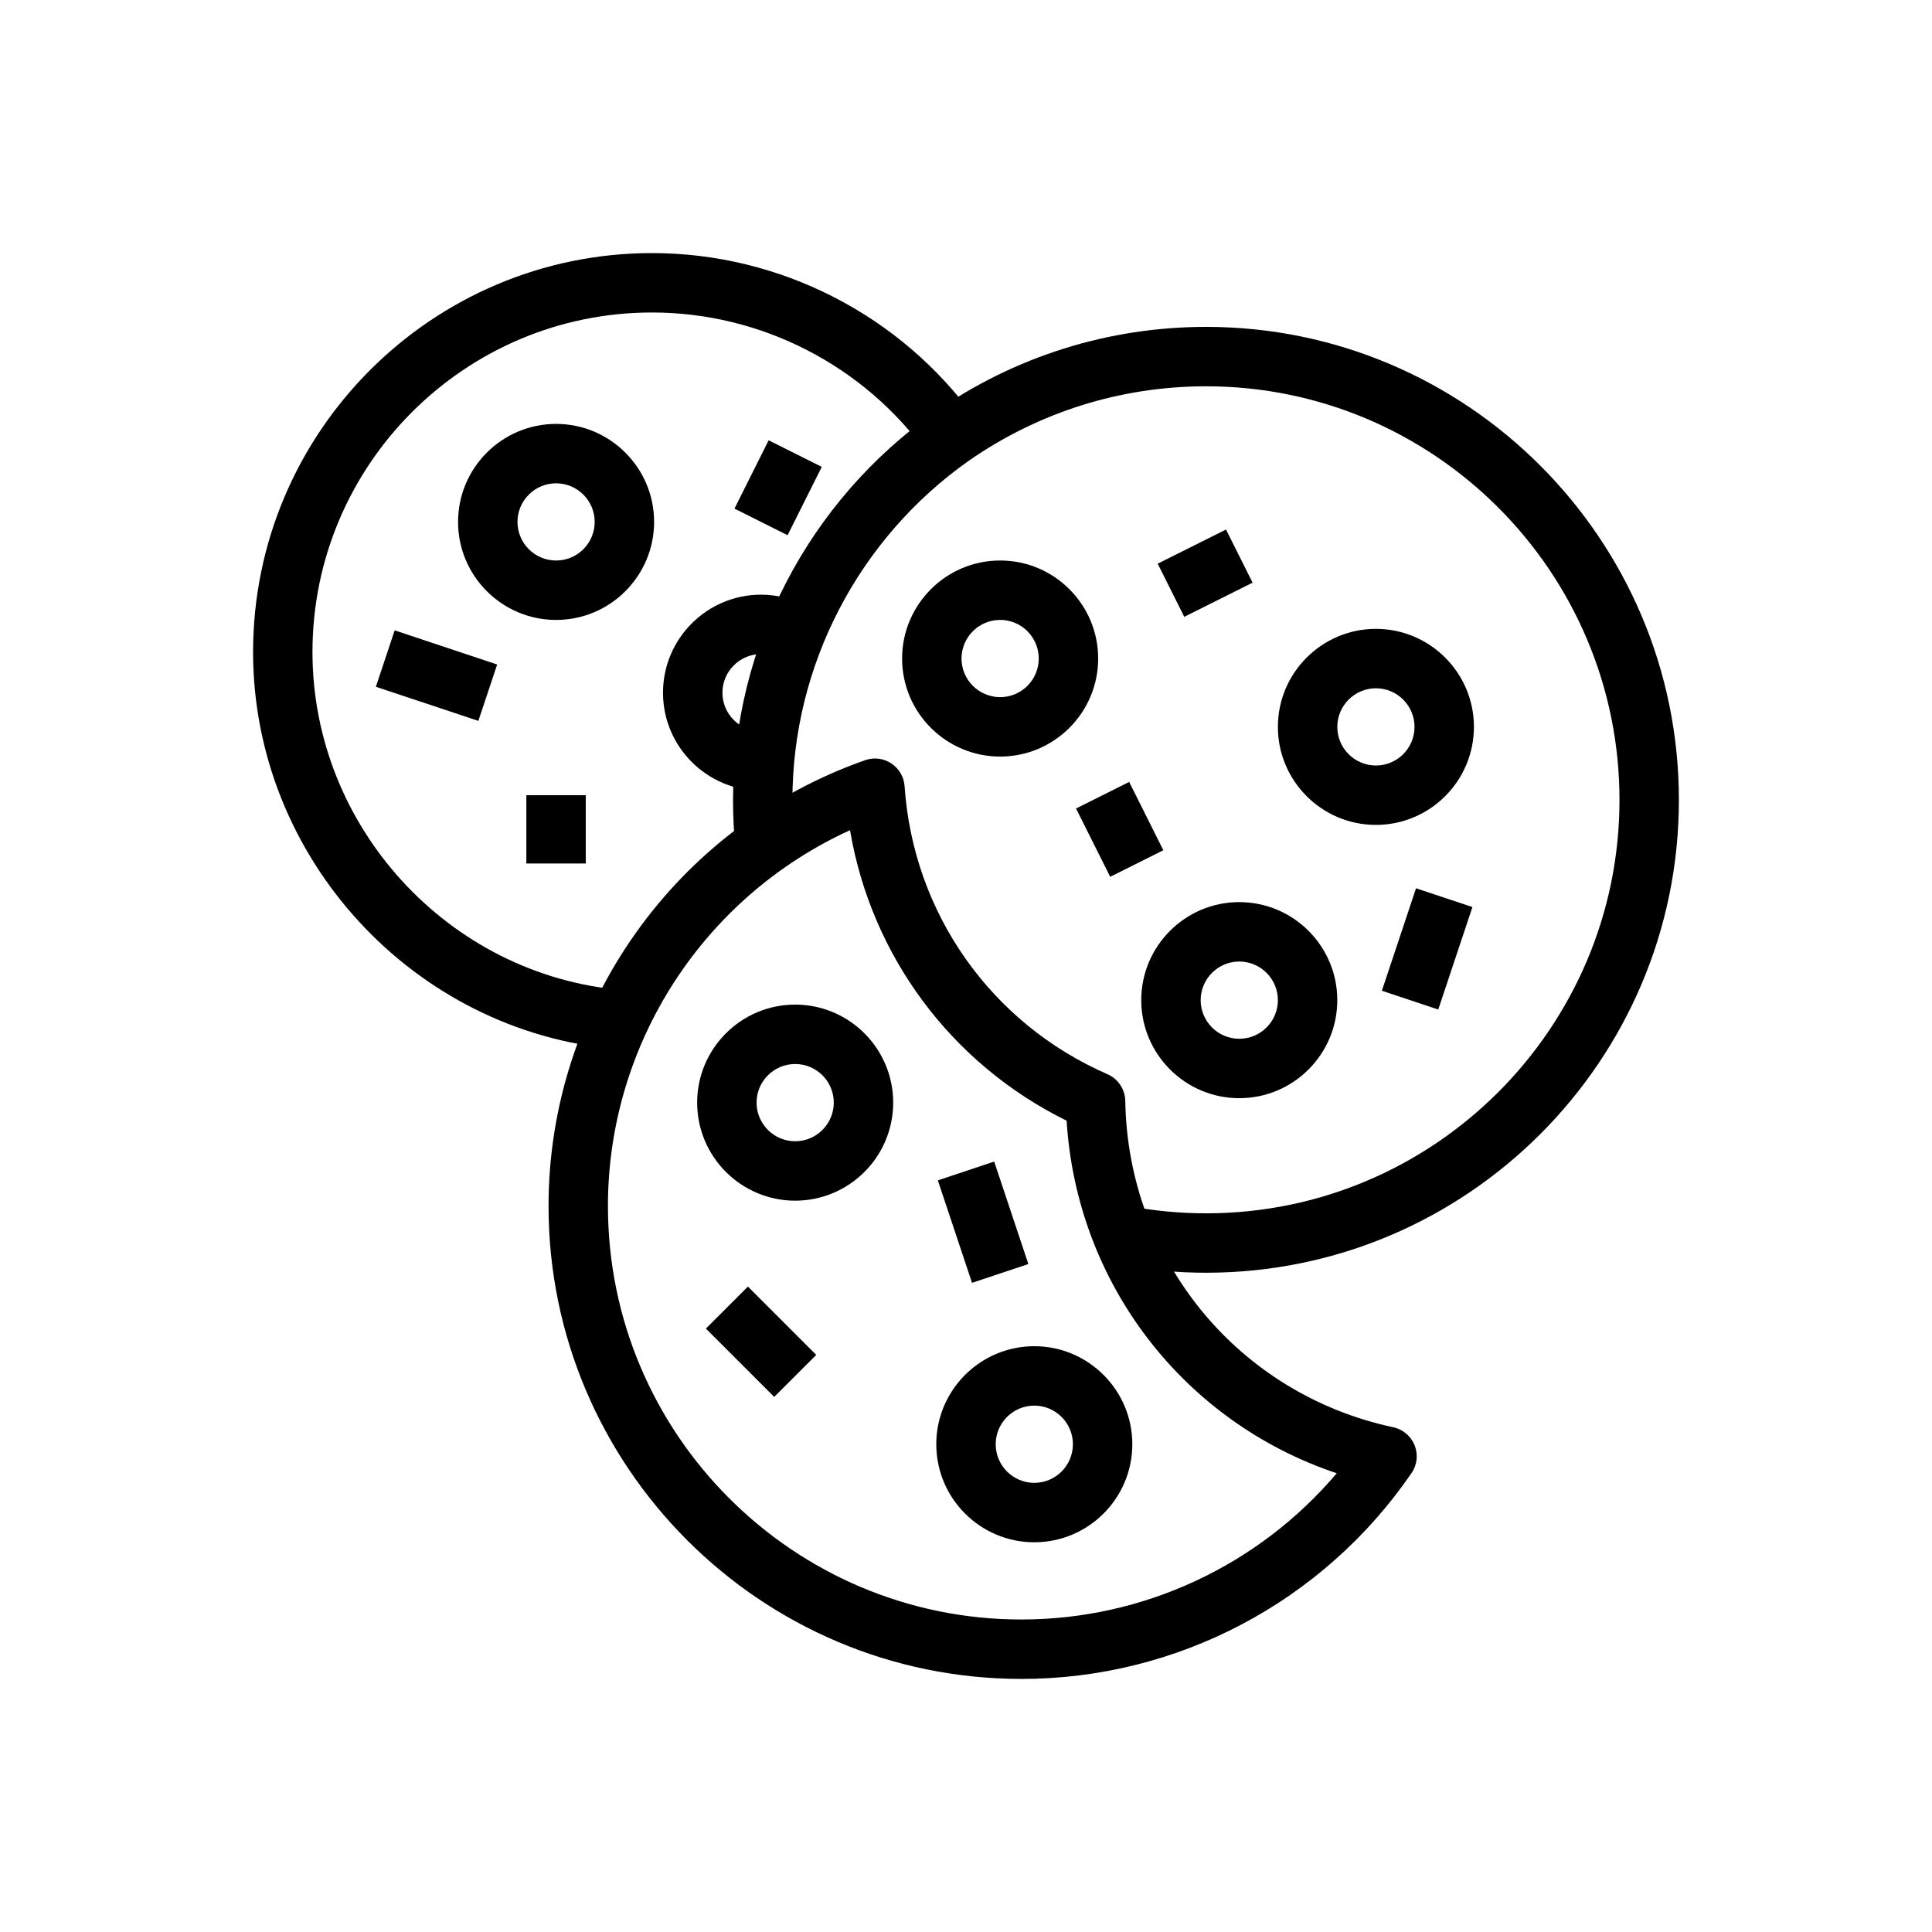 <?xml version="1.0" encoding="UTF-8"?>
<!-- Uploaded to: SVG Repo, www.svgrepo.com, Generator: SVG Repo Mixer Tools -->
<svg fill="#000000" width="800px" height="800px" version="1.1" viewBox="144 144 512 512" xmlns="http://www.w3.org/2000/svg">
 <g>
  <path d="m463.64 481.29c-7.887 0-15.82-0.746-23.562-2.223l2.938-15.469c6.781 1.293 13.723 1.945 20.625 1.945 60.398 0.004 109.54-49.137 109.54-109.54 0-60.453-49.137-109.63-109.54-109.63-22.617 0-44.387 6.836-62.953 19.766-29.219 20.648-46.688 54.25-46.688 89.867 0 3.965 0.191 7.586 0.586 11.055 0.039 0.301 0.055 0.594 0.055 0.891l-8.301 0.047-7.387 0.844c-0.469-4.066-0.691-8.273-0.691-12.84 0-40.723 19.957-79.137 53.391-102.75 21.266-14.812 46.141-22.625 71.992-22.625 69.074 0.004 125.28 56.242 125.28 125.38 0 69.078-56.203 125.28-125.28 125.28z"/>
  <path d="m414.68 588.93c-69.094 0-125.31-56.219-125.31-125.31 0-53.082 33.719-100.57 83.895-118.16 2.312-0.824 4.883-0.508 6.941 0.852 2.043 1.352 3.352 3.582 3.519 6.035 2.281 33.617 22.887 62.859 53.758 76.328 2.828 1.238 4.676 4.004 4.727 7.09 0.691 42.129 29.898 77.684 71.016 86.477 2.566 0.547 4.695 2.336 5.664 4.781 0.977 2.438 0.668 5.195-0.824 7.363-23.418 34.156-62.07 54.551-103.38 54.551zm-45.418-224.92c-38.746 17.66-64.152 56.527-64.152 99.605 0 60.418 49.152 109.57 109.57 109.57 32.348 0 62.836-14.305 83.57-38.754-40.543-13.574-68.887-50.184-71.586-93.434-30.566-15.059-51.754-43.641-57.402-76.992z"/>
  <path d="m307.53 422.05c-54.086-4.606-96.461-50.84-96.461-105.25 0-58.301 47.434-105.73 105.73-105.73 33.926 0 65.996 16.461 85.785 44.02l-12.793 9.18c-16.836-23.457-44.125-37.457-72.992-37.457-49.625 0-89.992 40.367-89.992 89.992 0 46.301 36.047 85.648 82.055 89.566z"/>
  <path d="m331.07 496.09 11.133-11.133 18.105 18.105-11.133 11.133z"/>
  <path d="m392.54 456.81 14.93-4.981 9.055 27.152-14.93 4.981z"/>
  <path d="m510.21 406.56 9.055-27.16 14.945 4.981-9.055 27.16z"/>
  <path d="m429.16 358.26 14.082-7.043 9.055 18.105-14.082 7.043z"/>
  <path d="m450.8 293.38 18.102-9.051 7.043 14.082-18.102 9.051z"/>
  <path d="m338.64 278.79 9.055-18.105 14.082 7.043-9.055 18.105z"/>
  <path d="m283.49 354.73h15.742v18.105h-15.742z"/>
  <path d="m243.61 326 4.981-14.945 27.16 9.047-4.981 14.945z"/>
  <path d="m291.37 308.29c-14.32 0-25.977-11.652-25.977-25.977 0-14.32 11.652-25.973 25.977-25.973 14.32 0 25.977 11.652 25.977 25.973 0 14.324-11.656 25.977-25.977 25.977zm0-36.207c-5.644 0-10.23 4.59-10.23 10.23 0 5.644 4.59 10.23 10.23 10.23 5.641 0.004 10.23-4.586 10.23-10.23 0-5.641-4.59-10.23-10.23-10.23z"/>
  <path d="m345.68 353.55c-14.32 0-25.977-11.652-25.977-25.977 0-14.32 11.652-25.977 25.977-25.977 4.582 0 9.094 1.215 13.031 3.519l-7.949 13.59c-1.508-0.879-3.316-1.363-5.082-1.363-5.644 0-10.23 4.59-10.23 10.23 0 5.644 4.59 10.23 10.23 10.23 0.047 0-0.555 0.023-1.359 0.277l4.719 15.02c-1.422 0.449-2.684 0.449-3.359 0.449z"/>
  <path d="m508.63 362.61c-14.324 0-25.977-11.652-25.977-25.977 0-14.32 11.652-25.977 25.977-25.977 14.32 0 25.977 11.652 25.977 25.977-0.004 14.324-11.656 25.977-25.977 25.977zm0-36.207c-5.644 0-10.23 4.59-10.23 10.23-0.004 5.644 4.586 10.234 10.23 10.234 5.644 0 10.23-4.59 10.23-10.23 0-5.644-4.59-10.234-10.23-10.234z"/>
  <path d="m409.05 344.5c-14.328 0-25.984-11.652-25.984-25.977 0-14.328 11.652-25.984 25.984-25.984 14.32 0 25.977 11.652 25.977 25.984 0 14.32-11.656 25.977-25.977 25.977zm0-36.219c-5.644 0-10.238 4.598-10.238 10.238 0 5.644 4.598 10.23 10.238 10.23 5.644 0 10.23-4.59 10.23-10.23 0-5.641-4.59-10.238-10.23-10.238z"/>
  <path d="m472.42 435.03c-14.32 0-25.977-11.652-25.977-25.977 0-14.328 11.652-25.984 25.977-25.984s25.977 11.656 25.977 25.984c0 14.32-11.652 25.977-25.977 25.977zm0-36.215c-5.644 0-10.23 4.598-10.23 10.238 0 5.644 4.59 10.23 10.23 10.23 5.644 0 10.234-4.59 10.234-10.23 0-5.644-4.59-10.238-10.234-10.238z"/>
  <path d="m418.1 552.72c-14.32 0-25.977-11.652-25.977-25.984 0-14.32 11.652-25.977 25.977-25.977 14.32 0 25.977 11.652 25.977 25.977 0 14.332-11.652 25.984-25.977 25.984zm0-36.215c-5.641 0-10.23 4.59-10.23 10.23 0 5.644 4.59 10.238 10.23 10.238 5.644 0 10.23-4.598 10.23-10.238 0.004-5.641-4.586-10.23-10.23-10.23z"/>
  <path d="m354.73 462.19c-14.32 0-25.977-11.652-25.977-25.984 0-14.32 11.652-25.977 25.977-25.977 14.32 0 25.977 11.652 25.977 25.977 0 14.328-11.656 25.984-25.977 25.984zm0-36.215c-5.644 0-10.23 4.59-10.23 10.23s4.586 10.238 10.23 10.238 10.23-4.598 10.23-10.238c0-5.644-4.586-10.23-10.23-10.23z"/>
 </g>
</svg>